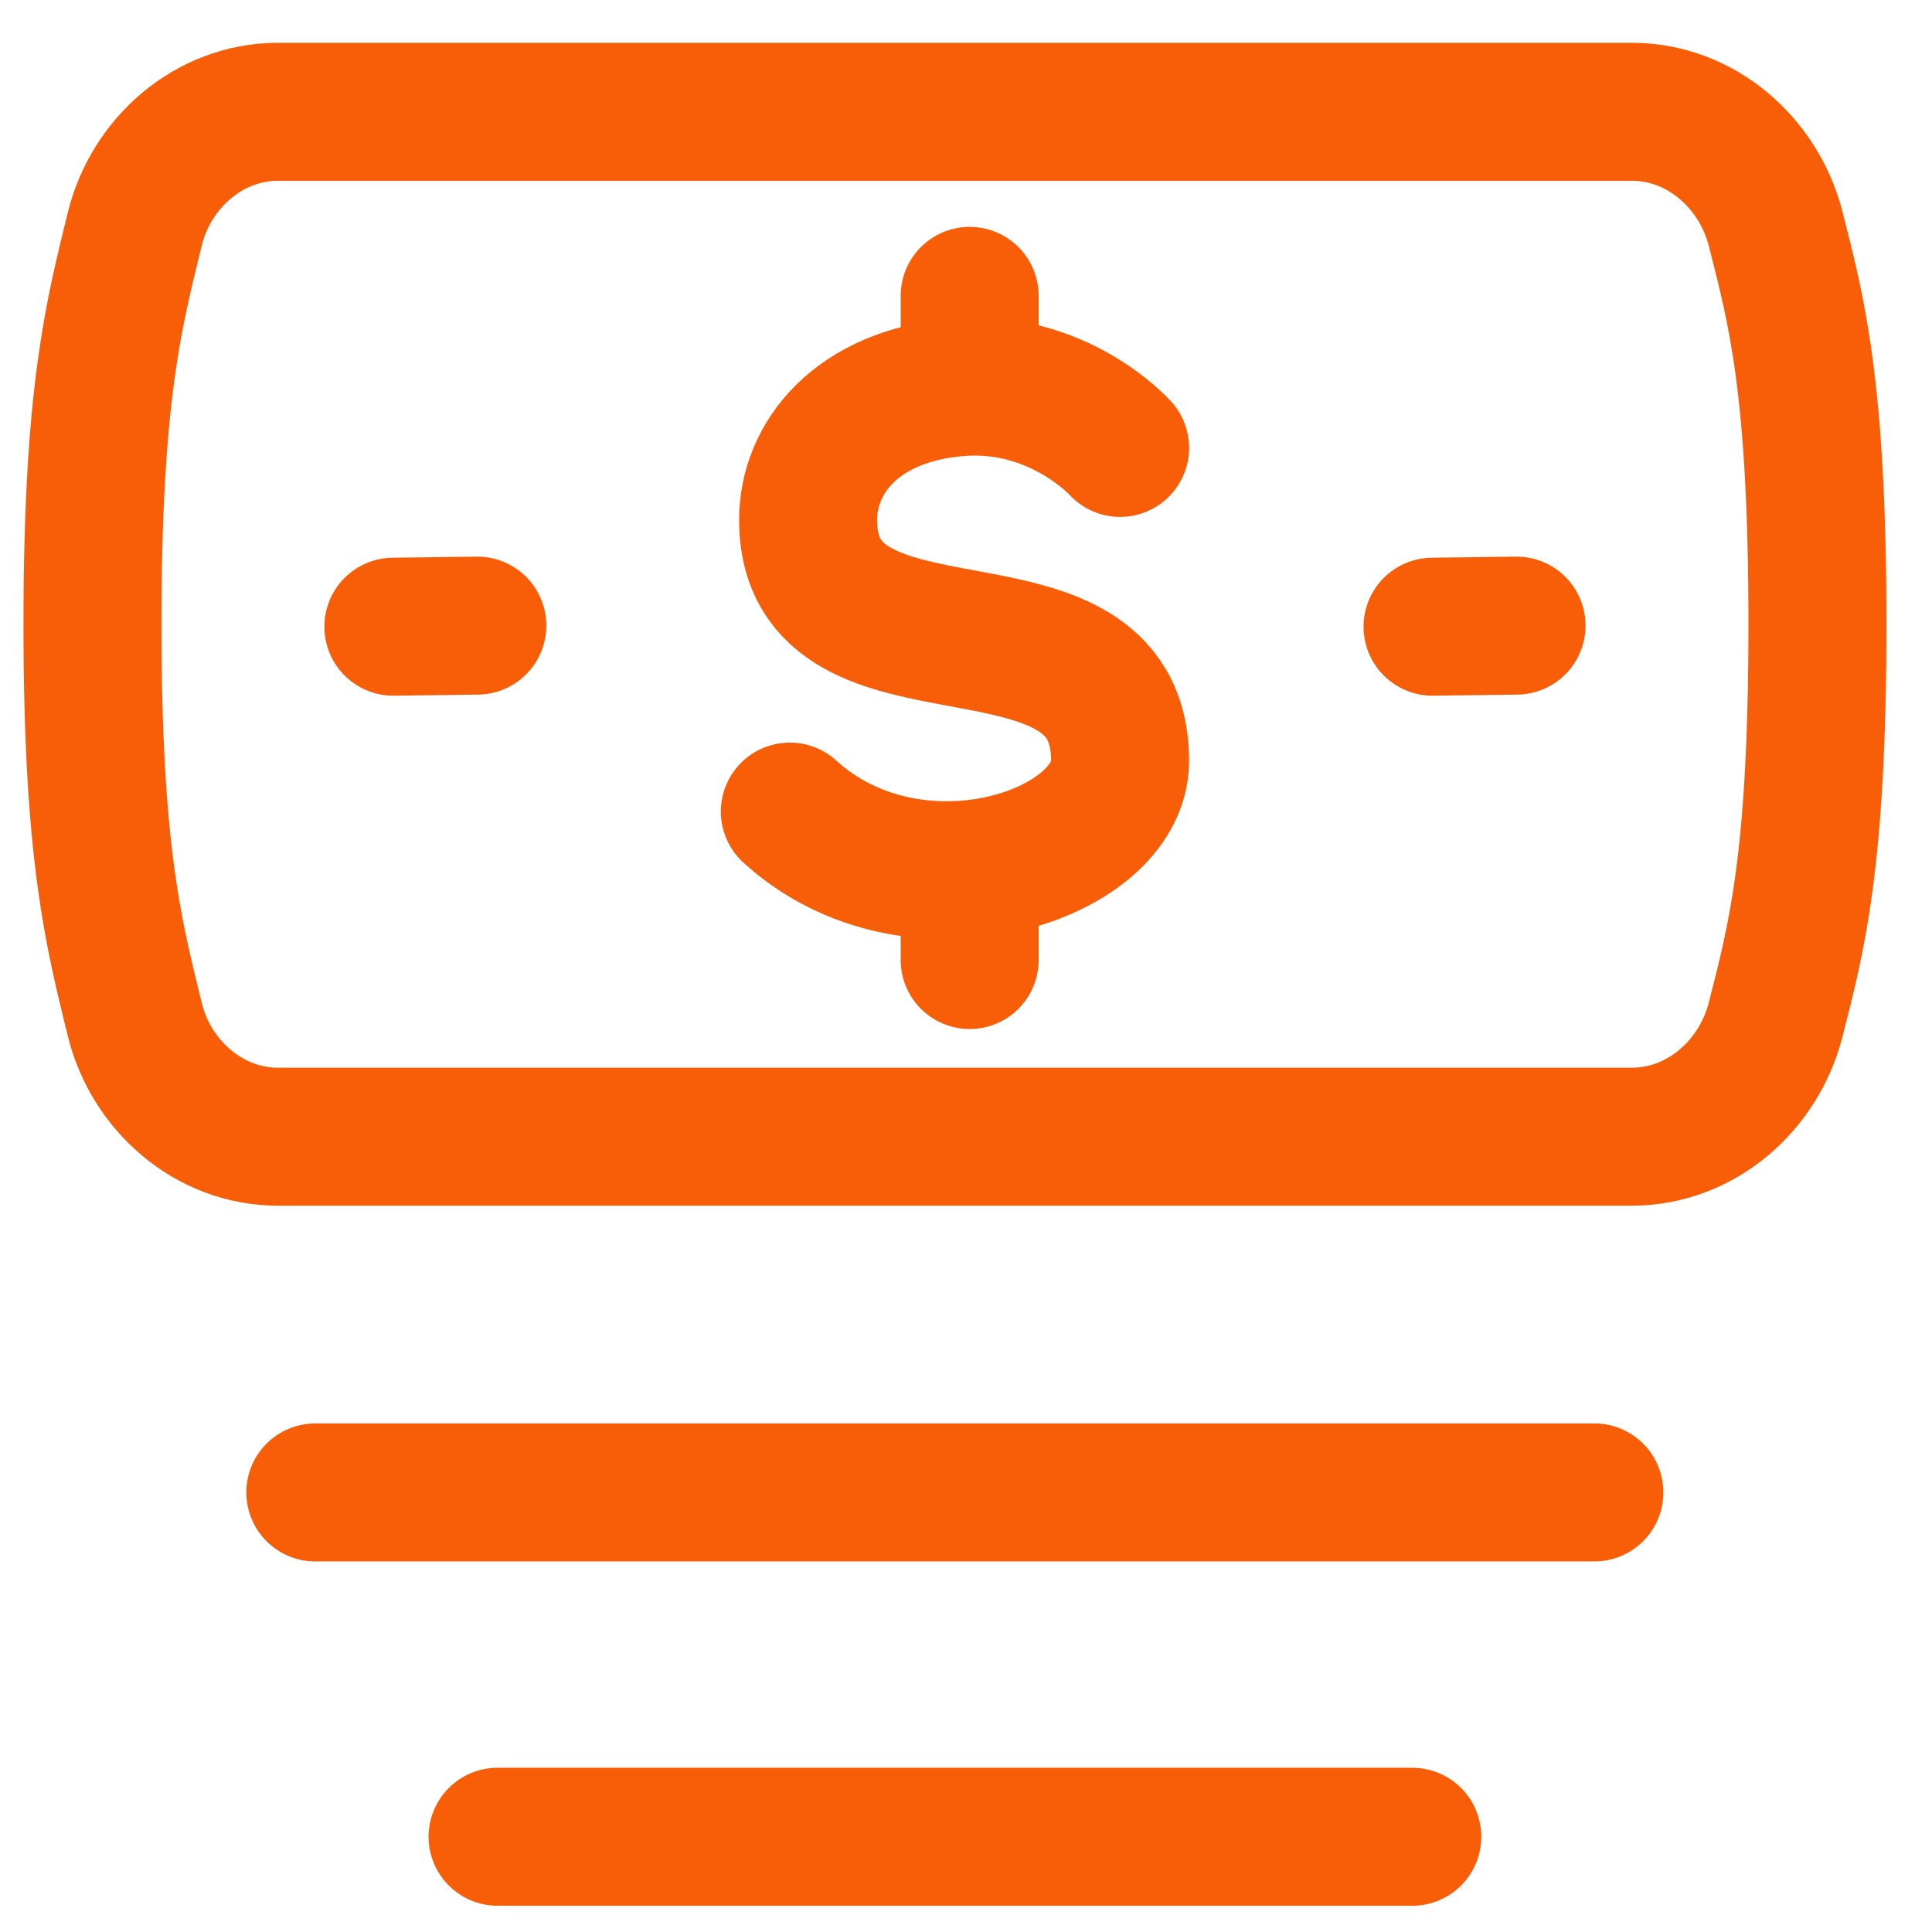<?xml version="1.0" encoding="UTF-8"?> <svg xmlns="http://www.w3.org/2000/svg" width="50" height="50" viewBox="0 0 50 50" fill="none"><path d="M3.486 26.376C3.908 28.105 5.417 29.418 7.197 29.418H42.231C44.011 29.418 45.519 28.105 45.956 26.379C46.488 24.284 47.035 22.299 47.035 16.155C47.035 10.012 46.488 8.027 45.956 5.932C45.519 4.206 44.011 2.893 42.231 2.893H7.197C5.417 2.893 3.908 4.206 3.486 5.935C2.951 8.131 2.393 10.196 2.393 16.155C2.393 22.115 2.951 24.18 3.486 26.376Z" stroke="#F85D07" stroke-width="3.571" stroke-linecap="round" stroke-linejoin="round"></path><path d="M8.16 38.624H41.262" stroke="#F85D07" stroke-width="3.571" stroke-linecap="round" stroke-linejoin="round"></path><path d="M12.877 47.535H36.55" stroke="#F85D07" stroke-width="3.571" stroke-linecap="round" stroke-linejoin="round"></path><path d="M10.18 16.219L12.353 16.191" stroke="#F85D07" stroke-width="3.571" stroke-linecap="round" stroke-linejoin="round"></path><path d="M37.074 16.219L39.248 16.191" stroke="#F85D07" stroke-width="3.571" stroke-linecap="round" stroke-linejoin="round"></path><path d="M28.988 11.592C28.988 11.592 27.382 9.801 24.776 10.024C22.17 10.248 20.914 11.849 20.914 13.454C20.914 18.137 28.988 14.892 28.988 19.693C28.988 22.169 23.633 23.916 20.441 21.004M25.095 7.657V10.005M25.095 22.497V24.845" stroke="#F85D07" stroke-width="3.571" stroke-linecap="round" stroke-linejoin="round"></path></svg> 